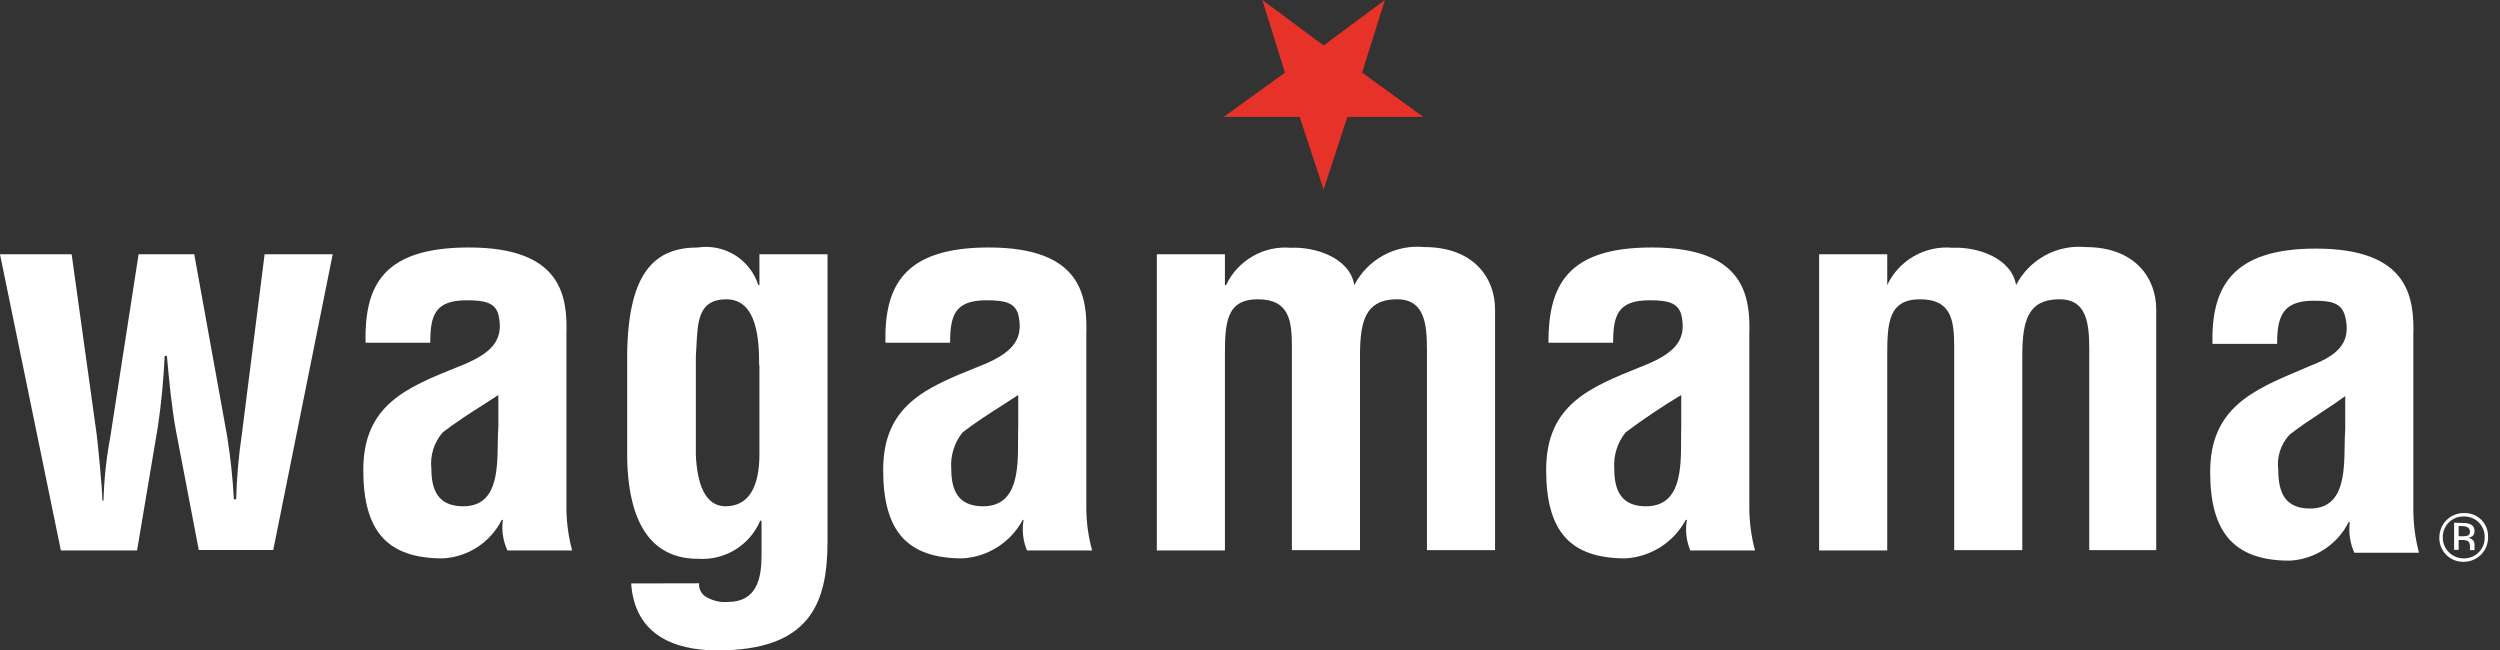 <svg width="123" height="32" viewBox="0 0 123 32" fill="none" xmlns="http://www.w3.org/2000/svg">
<rect x="0" y="0" width="123" height="32" fill="#333333" stroke="none"/>
<path fill-rule="evenodd" clip-rule="evenodd" d="M70.032 5.754H66.291L65.121 9.327L63.944 5.754H60.203L63.219 3.573L62.105 0L65.121 2.236L68.137 0L67.016 3.573L70.032 5.754Z" fill="#E63228"/>
<path d="M56.916 12.51H60.266V14.028H60.322C60.602 13.434 61.057 12.94 61.626 12.611C62.195 12.282 62.851 12.135 63.505 12.19C64.731 12.134 66.41 12.691 66.633 14.028C66.952 13.407 67.451 12.896 68.065 12.562C68.679 12.228 69.379 12.086 70.074 12.155C72.491 12.155 73.557 13.659 73.557 15.226V27.068H70.206V17.24C70.206 15.902 70.088 14.676 68.639 14.725C67.19 14.774 66.912 15.784 66.912 17.511V27.068H63.561V17.072C63.561 15.791 63.443 14.725 61.883 14.725C60.322 14.725 60.266 15.895 60.266 17.511V27.082H56.916V12.51Z" fill="white"/>
<path fill-rule="evenodd" clip-rule="evenodd" d="M35.302 32C33.066 32 31.22 31.164 31.053 28.705L34.396 28.698C34.383 28.841 34.413 28.984 34.484 29.109C34.556 29.234 34.663 29.334 34.793 29.395C35.099 29.565 35.447 29.643 35.796 29.617C37.245 29.617 37.468 28.447 37.468 27.326V25.654L37.412 25.598C37.163 26.196 36.733 26.7 36.181 27.04C35.63 27.38 34.986 27.538 34.34 27.493C31.554 27.493 30.913 24.909 30.858 22.617V17.309C30.934 13.346 32.251 12.176 34.34 12.176C34.975 12.081 35.622 12.216 36.166 12.555C36.709 12.895 37.114 13.417 37.308 14.028H37.364V12.51H40.714V26.636C40.714 29.652 39.878 32 35.302 32ZM37.364 22.338V17.978L37.35 17.964C37.35 16.815 37.287 14.725 35.734 14.725C34.381 14.725 34.328 15.782 34.267 16.979C34.258 17.157 34.249 17.337 34.236 17.518V22.394C34.299 23.787 34.682 24.909 35.692 24.909C36.806 24.909 37.364 24.01 37.364 22.338Z" fill="white"/>
<path fill-rule="evenodd" clip-rule="evenodd" d="M28.148 27.082C27.974 26.427 27.88 25.753 27.869 25.076V16.473C27.925 14.572 27.646 12.176 23.07 12.176C18.821 12.176 17.93 14.07 17.985 16.863H21.169C21.169 15.526 21.391 14.774 22.959 14.774C23.85 14.774 24.352 14.885 24.519 15.47C24.798 16.64 24.296 17.309 22.847 17.922C22.724 17.972 22.602 18.021 22.48 18.07L22.479 18.071C20.006 19.067 17.874 19.925 17.874 23.119C17.874 26.135 19.051 27.472 21.782 27.472C22.39 27.442 22.98 27.25 23.49 26.917C24 26.584 24.413 26.122 24.686 25.577H24.742C24.67 26.09 24.748 26.612 24.965 27.082H28.148ZM24.491 21.812C24.471 23.195 24.445 24.909 22.791 24.909C21.559 24.909 21.224 24.122 21.224 23.063C21.188 22.742 21.219 22.417 21.314 22.109C21.41 21.801 21.57 21.516 21.782 21.273C22.404 20.79 23.078 20.36 23.71 19.957C23.99 19.778 24.263 19.605 24.519 19.434V20.994C24.499 21.239 24.495 21.518 24.491 21.812Z" fill="white"/>
<path d="M9.557 12.51H6.819L5.426 21.503C5.232 22.535 5.12 23.58 5.092 24.63H5.036C5.036 24.01 4.813 21.844 4.758 21.384L3.525 12.51H0L2.995 27.082H6.743L7.767 20.994C7.937 19.84 8.049 18.677 8.101 17.511H8.212C8.324 18.744 8.435 19.97 8.658 21.196L9.78 27.061H13.444L16.369 12.51H13.019L11.897 21.384C11.74 22.439 11.647 23.502 11.619 24.567H11.507C11.451 23.522 11.339 22.48 11.173 21.447L9.557 12.51Z" fill="white"/>
<path fill-rule="evenodd" clip-rule="evenodd" d="M53.733 27.082C53.553 26.428 53.457 25.754 53.447 25.076V16.473C53.503 14.572 53.224 12.176 48.648 12.176C44.468 12.176 43.507 14.07 43.563 16.863H46.746C46.746 15.526 46.969 14.774 48.536 14.774C49.428 14.774 49.929 14.885 50.097 15.47C50.375 16.64 49.874 17.309 48.425 17.922C48.301 17.972 48.179 18.022 48.057 18.071C45.583 19.067 43.452 19.925 43.452 23.119C43.452 26.135 44.629 27.472 47.359 27.472C47.974 27.436 48.568 27.243 49.087 26.911C49.605 26.579 50.03 26.12 50.32 25.577H50.361C50.272 26.085 50.33 26.607 50.529 27.082H53.733ZM50.097 20.994C50.089 21.193 50.089 21.415 50.089 21.649C50.089 23.056 50.089 24.909 48.369 24.909C47.136 24.909 46.802 24.122 46.802 23.063C46.755 22.417 46.954 21.778 47.359 21.273C47.982 20.79 48.655 20.36 49.288 19.957C49.568 19.778 49.84 19.605 50.097 19.434V20.994Z" fill="white"/>
<path fill-rule="evenodd" clip-rule="evenodd" d="M86.346 27.082C86.171 26.427 86.078 25.753 86.067 25.076V16.473C86.123 14.572 85.844 12.176 81.261 12.176C77.081 12.176 76.183 14.07 76.183 16.863H79.366C79.366 15.526 79.589 14.774 81.149 14.774C82.041 14.774 82.543 14.885 82.717 15.47C82.995 16.64 82.494 17.309 81.038 17.922C80.916 17.971 80.796 18.02 80.675 18.069C78.2 19.066 76.071 19.923 76.071 23.119C76.071 26.135 77.242 27.472 79.979 27.472C80.593 27.435 81.188 27.242 81.706 26.91C82.224 26.579 82.649 26.12 82.939 25.577H82.995C82.906 26.085 82.964 26.607 83.162 27.082H86.346ZM82.717 20.994C82.709 21.193 82.709 21.414 82.709 21.648C82.709 23.055 82.708 24.909 80.982 24.909C79.756 24.909 79.422 24.122 79.422 23.063C79.375 22.417 79.574 21.778 79.979 21.273C80.86 20.614 81.774 20 82.717 19.434V20.994Z" fill="white"/>
<path d="M89.501 12.51H92.852V14.028C93.133 13.429 93.593 12.932 94.167 12.603C94.742 12.274 95.403 12.129 96.063 12.19C97.289 12.134 98.967 12.691 99.19 14.028C99.508 13.412 100.002 12.904 100.611 12.57C101.219 12.236 101.913 12.092 102.603 12.155C105.027 12.155 106.086 13.659 106.086 15.226V27.068H102.791V17.24C102.791 15.902 102.687 14.676 101.231 14.725C99.775 14.774 99.497 15.784 99.497 17.511V27.068H96.146V17.072C96.146 15.791 96.028 14.725 94.468 14.725C92.907 14.725 92.852 15.895 92.852 17.511V27.082H89.501V12.51Z" fill="white"/>
<path fill-rule="evenodd" clip-rule="evenodd" d="M119.014 27.193C118.834 26.511 118.74 25.809 118.736 25.104V16.529C118.791 14.627 118.513 12.231 113.936 12.231C109.757 12.231 108.796 14.182 108.852 16.919H112.035C112.035 15.637 112.258 14.795 113.825 14.795C114.717 14.795 115.218 14.906 115.385 15.582C115.664 16.752 115.162 17.421 113.714 17.978C113.665 17.999 113.616 18.02 113.567 18.04C113.461 18.085 113.356 18.13 113.251 18.174C110.818 19.201 108.74 20.078 108.74 23.23C108.74 26.19 109.91 27.584 112.648 27.584C113.256 27.553 113.846 27.362 114.356 27.029C114.867 26.696 115.279 26.233 115.552 25.689H115.608C115.545 26.201 115.622 26.721 115.831 27.193H119.014ZM115.385 21.105C115.366 21.349 115.362 21.628 115.357 21.922C115.337 23.305 115.311 25.02 113.651 25.02C112.425 25.02 112.091 24.233 112.091 23.119C112.05 22.806 112.079 22.489 112.175 22.189C112.272 21.889 112.433 21.614 112.648 21.384C113.156 20.987 113.703 20.626 114.235 20.275C114.635 20.011 115.026 19.753 115.385 19.489V21.105Z" fill="white"/>
<path fill-rule="evenodd" clip-rule="evenodd" d="M120.742 27.054V25.717L121.188 25.731C121.522 25.731 121.745 25.842 121.745 26.121C121.745 26.288 121.689 26.399 121.466 26.455C121.477 26.46 121.488 26.466 121.5 26.471C121.609 26.523 121.745 26.588 121.745 26.789V27.068H121.522V26.901C121.522 26.678 121.466 26.567 121.132 26.567H120.965V27.054H120.742ZM121.132 25.884H120.965V26.385H121.188C121.411 26.385 121.522 26.33 121.522 26.163C121.522 25.995 121.411 25.884 121.132 25.884Z" fill="white"/>
<path fill-rule="evenodd" clip-rule="evenodd" d="M120.092 26.893C120.034 26.74 120.008 26.577 120.017 26.413C120.02 26.256 120.054 26.1 120.117 25.956C120.181 25.811 120.272 25.681 120.386 25.572C120.5 25.463 120.634 25.378 120.782 25.322C120.929 25.265 121.086 25.238 121.243 25.243C121.398 25.238 121.553 25.265 121.697 25.322C121.841 25.379 121.972 25.465 122.082 25.575C122.191 25.685 122.277 25.816 122.334 25.96C122.391 26.104 122.418 26.258 122.414 26.413C122.418 26.571 122.392 26.728 122.335 26.875C122.279 27.022 122.193 27.157 122.085 27.271C121.976 27.385 121.845 27.476 121.701 27.539C121.557 27.602 121.401 27.637 121.243 27.639C121.08 27.648 120.917 27.623 120.764 27.564C120.611 27.506 120.472 27.416 120.356 27.3C120.241 27.185 120.151 27.046 120.092 26.893ZM120.268 26.017C120.214 26.142 120.185 26.277 120.185 26.413C120.18 26.554 120.204 26.694 120.255 26.824C120.307 26.955 120.385 27.073 120.484 27.173C120.583 27.272 120.702 27.35 120.832 27.401C120.963 27.453 121.103 27.477 121.243 27.472C121.38 27.471 121.514 27.443 121.639 27.389C121.764 27.334 121.877 27.256 121.971 27.157C122.064 27.058 122.137 26.941 122.185 26.813C122.232 26.685 122.253 26.549 122.246 26.413C122.247 26.281 122.222 26.15 122.172 26.028C122.122 25.906 122.048 25.795 121.955 25.702C121.861 25.609 121.75 25.535 121.628 25.485C121.506 25.435 121.375 25.409 121.243 25.41C121.107 25.404 120.971 25.425 120.843 25.472C120.716 25.519 120.599 25.592 120.5 25.686C120.401 25.779 120.322 25.892 120.268 26.017Z" fill="white"/>
</svg>
